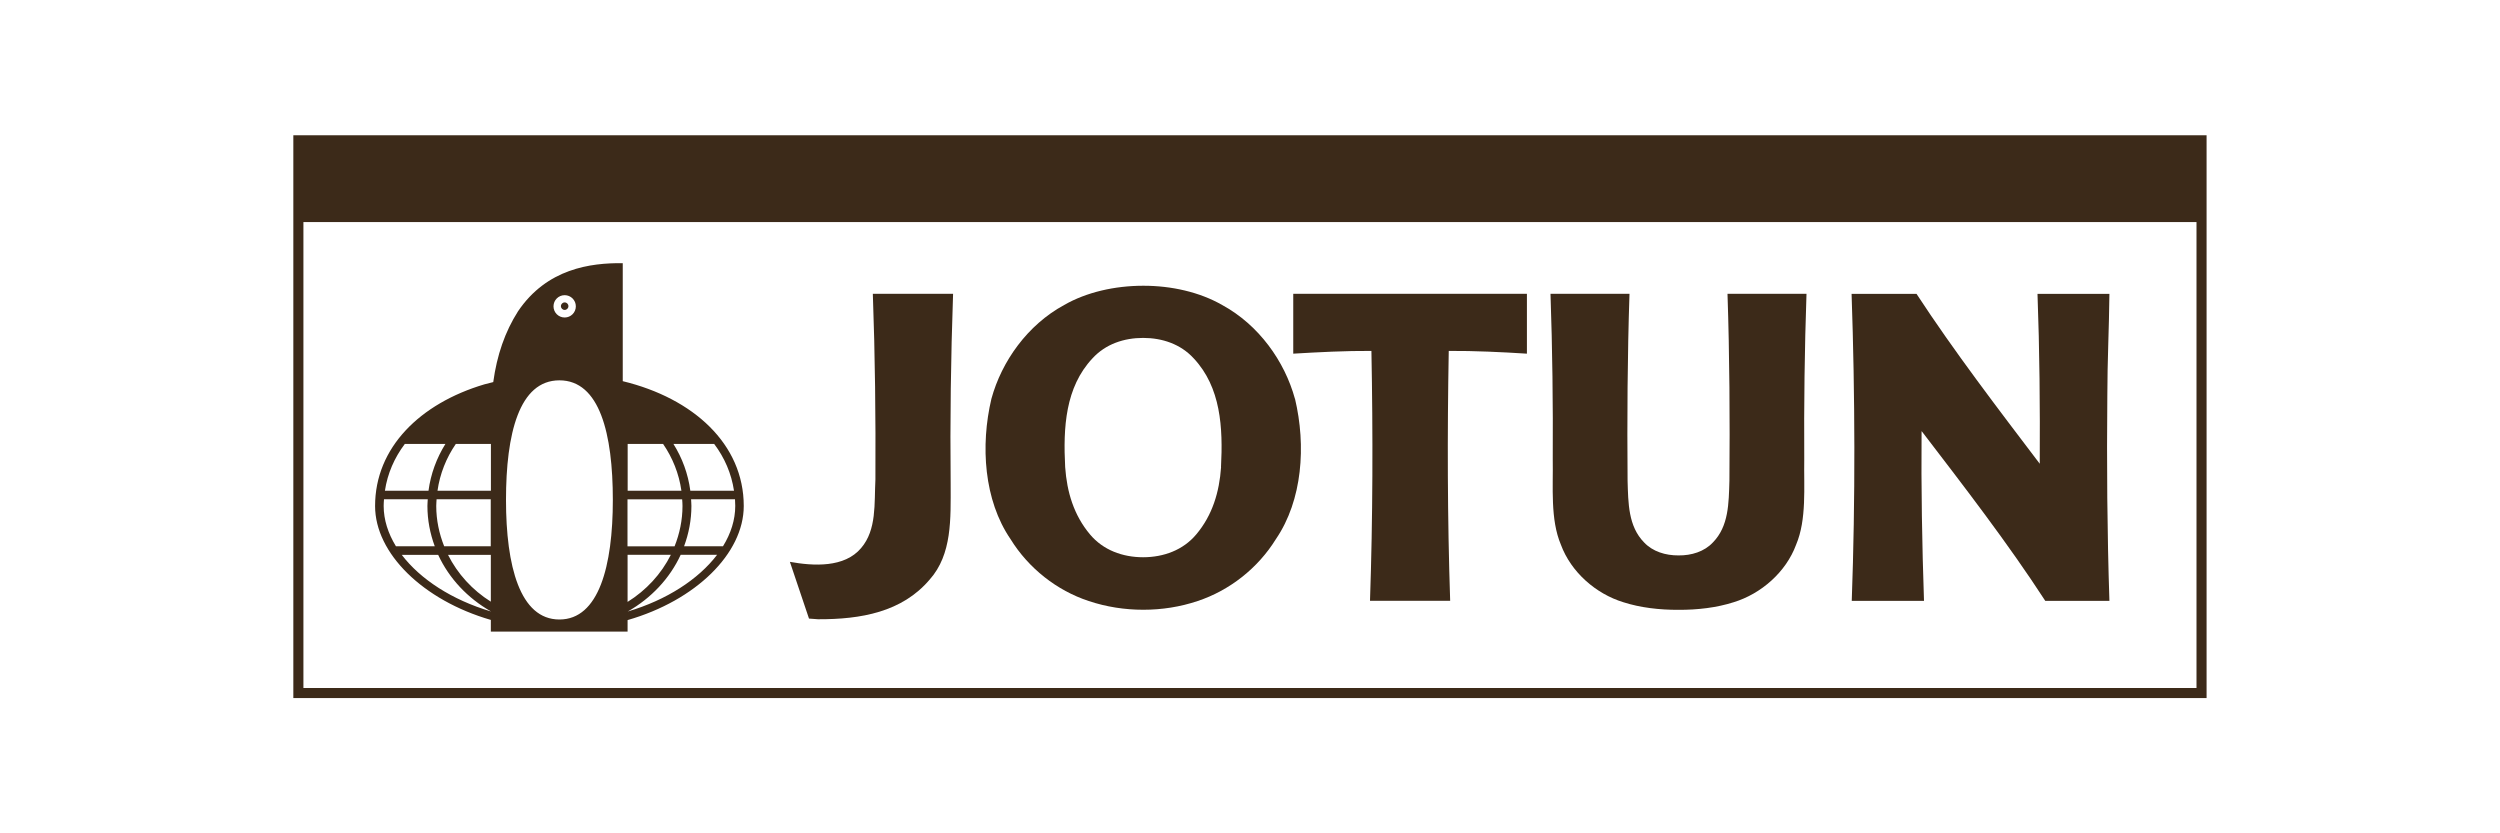 <?xml version="1.0" encoding="UTF-8"?>
<svg id="Layer_1" xmlns="http://www.w3.org/2000/svg" viewBox="0 0 300 100">
  <defs>
    <style>
      .cls-1 {
        fill: none;
      }

      .cls-2 {
        fill: #231f20;
      }

      .cls-3 {
        fill: #3c2a19;
      }
    </style>
  </defs>
  <g id="g8">
    <g id="g10">
      <path id="path12" class="cls-1" d="M264.19,83.16V26.05H35.81v57.12h228.38"/>
      <path id="path14" class="cls-3" d="M263.58,82.56H36.41V26.65h227.17v55.91ZM35.2,16.23v67.54h229.59V16.23s-229.59,0-229.59,0"/>
      <path id="path16" class="cls-3" d="M94.78,67.42c2.83.51,6.56.73,8.56-1.66,1.88-2.2,1.56-5.33,1.71-8.22.04-7.39-.04-14.87-.31-22.28h9.63c-.27,7.74-.37,15.08-.29,22.88,0,4.1.19,8.37-2.52,11.41-3.31,3.9-8.25,4.78-13.4,4.76l-1.08-.08-2.29-6.8"/>
      <path id="path18" class="cls-3" d="M245.43,72.1c-4.52-6.96-9.69-13.65-14.82-20.35l-.02.02c-.06,6.74.06,13.61.29,20.33h-8.67c.44-12.17.4-24.59-.02-36.84h7.79c4.54,6.94,9.73,13.72,14.79,20.39.04-6.78-.02-13.7-.27-20.39h8.63c-.04,4.04-.25,8.17-.25,12.15-.08,8.19-.02,16.55.25,24.69h-7.71"/>
      <path id="path20" class="cls-3" d="M174.02,72.1c-.33-9.92-.35-20.01-.17-29.99h0c3.08-.02,6.36.14,9.38.33v-7.18h-28.04v7.18c3.02-.18,6.29-.35,9.38-.33h0c.19,9.98.17,20.07-.17,29.99h9.62"/>
      <path id="path22" class="cls-3" d="M201.42,73.18c-2.29.01-4.58-.26-6.61-.91-3.33-1.02-6.29-3.63-7.5-6.9-1.29-3.04-.92-6.92-.98-10.25.04-6.59-.04-13.27-.27-19.86h9.48c-.25,7.43-.29,15.11-.23,22.42.08,2.72.08,5.47,1.98,7.41,1.03,1.1,2.58,1.57,4.13,1.56h0c1.55.02,3.11-.46,4.13-1.56,1.9-1.94,1.9-4.69,1.98-7.41.06-7.31.02-14.99-.23-22.42h9.48c-.23,6.59-.31,13.27-.27,19.86-.06,3.33.31,7.21-.98,10.25-1.21,3.27-4.17,5.88-7.5,6.9-2.03.65-4.32.92-6.61.91h0"/>
      <path id="path24" class="cls-2" d="M137.23,73.17s-.02,0-.03,0c0,0-.02,0-.03,0h.05"/>
      <path id="path26" class="cls-3" d="M146.53,56.05c-.21,3-1.04,5.78-2.98,8.08-1.57,1.88-3.92,2.74-6.38,2.74-2.45,0-4.8-.86-6.37-2.74-1.94-2.31-2.77-5.08-2.98-8.08-.25-4.76.02-9.57,3.27-13.04,1.58-1.73,3.8-2.46,6.08-2.46,2.28,0,4.5.73,6.08,2.46,3.25,3.47,3.52,8.29,3.27,13.04h0ZM155.39,47.85c-1.23-4.49-4.33-8.86-8.73-11.25-2.68-1.54-6.09-2.32-9.48-2.31-3.39,0-6.8.77-9.48,2.31-4.4,2.39-7.5,6.76-8.73,11.25-1.33,5.63-.9,12.17,2.29,16.84,2.17,3.51,5.56,6.17,9.38,7.43,2.12.71,4.34,1.05,6.54,1.05,0,0,.02,0,.03,0,2.2,0,4.41-.34,6.52-1.05,3.81-1.27,7.21-3.92,9.38-7.43,3.19-4.67,3.63-11.21,2.29-16.84"/>
      <path id="path28" class="cls-3" d="M82.09,65.55c.56-1.52.88-3.14.88-4.84,0-.27-.03-.53-.04-.8h5.27c.02.26.03.53.03.8,0,1.66-.52,3.3-1.47,4.84h-4.66ZM75.33,73.38c2.8-1.59,5.04-3.96,6.35-6.8h4.37c-2.24,2.94-6.05,5.42-10.72,6.8ZM75.31,66.58h5.19c-1.15,2.3-2.95,4.25-5.19,5.65v-5.65ZM75.31,59.92h6.55c.02.27.04.53.04.8,0,1.7-.35,3.33-.95,4.84h-5.65v-5.63ZM75.31,53.27h4.26c1.14,1.66,1.91,3.57,2.2,5.62h-6.45v-5.62ZM85.7,53.27c1.25,1.66,2.07,3.55,2.38,5.62h-5.24c-.27-2.03-.97-3.93-2.03-5.62h4.89ZM67.13,74.34c-4.74,0-6.41-6.42-6.41-14.35s1.57-14.35,6.41-14.35,6.41,6.42,6.41,14.35-1.68,14.35-6.41,14.35ZM67.76,35.42c.74,0,1.34.6,1.34,1.34s-.6,1.34-1.34,1.34-1.34-.6-1.34-1.34.6-1.34,1.34-1.34ZM58.9,58.89h-6.4c.29-2.05,1.06-3.96,2.2-5.62h4.21v5.62ZM58.9,65.55h-5.6c-.6-1.51-.95-3.13-.95-4.84,0-.27.03-.53.04-.8h6.5v5.63ZM58.9,72.2c-2.22-1.39-3.99-3.34-5.14-5.62h5.14v5.62ZM58.9,73.37c-4.65-1.38-8.45-3.85-10.69-6.79h4.37c1.31,2.83,3.53,5.19,6.32,6.78h0ZM46.04,60.71c0-.27.02-.53.04-.8h5.25c-.01.27-.04.53-.04.8,0,1.7.32,3.32.88,4.84h-4.66c-.94-1.54-1.47-3.18-1.47-4.84ZM48.58,53.27h4.87c-1.05,1.69-1.76,3.59-2.03,5.62h-5.23c.31-2.07,1.14-3.96,2.39-5.62ZM74.73,45.74v-14.16c-3.86-.04-9.1.64-12.57,5.78-1.56,2.45-2.53,5.26-2.97,8.49-.35.09-.71.17-1.06.27-7.73,2.3-13.12,7.59-13.12,14.6,0,5.68,5.75,11.31,13.89,13.67v1.4h16.41v-1.38c8.17-2.35,13.94-7.99,13.94-13.69,0-7.43-6.05-12.93-14.52-14.98"/>
      <path id="path30" class="cls-3" d="M67.76,37.19c.25,0,.45-.2.45-.45s-.2-.45-.45-.45-.45.2-.45.45.2.45.45.45"/>
    </g>
  </g>
</svg>